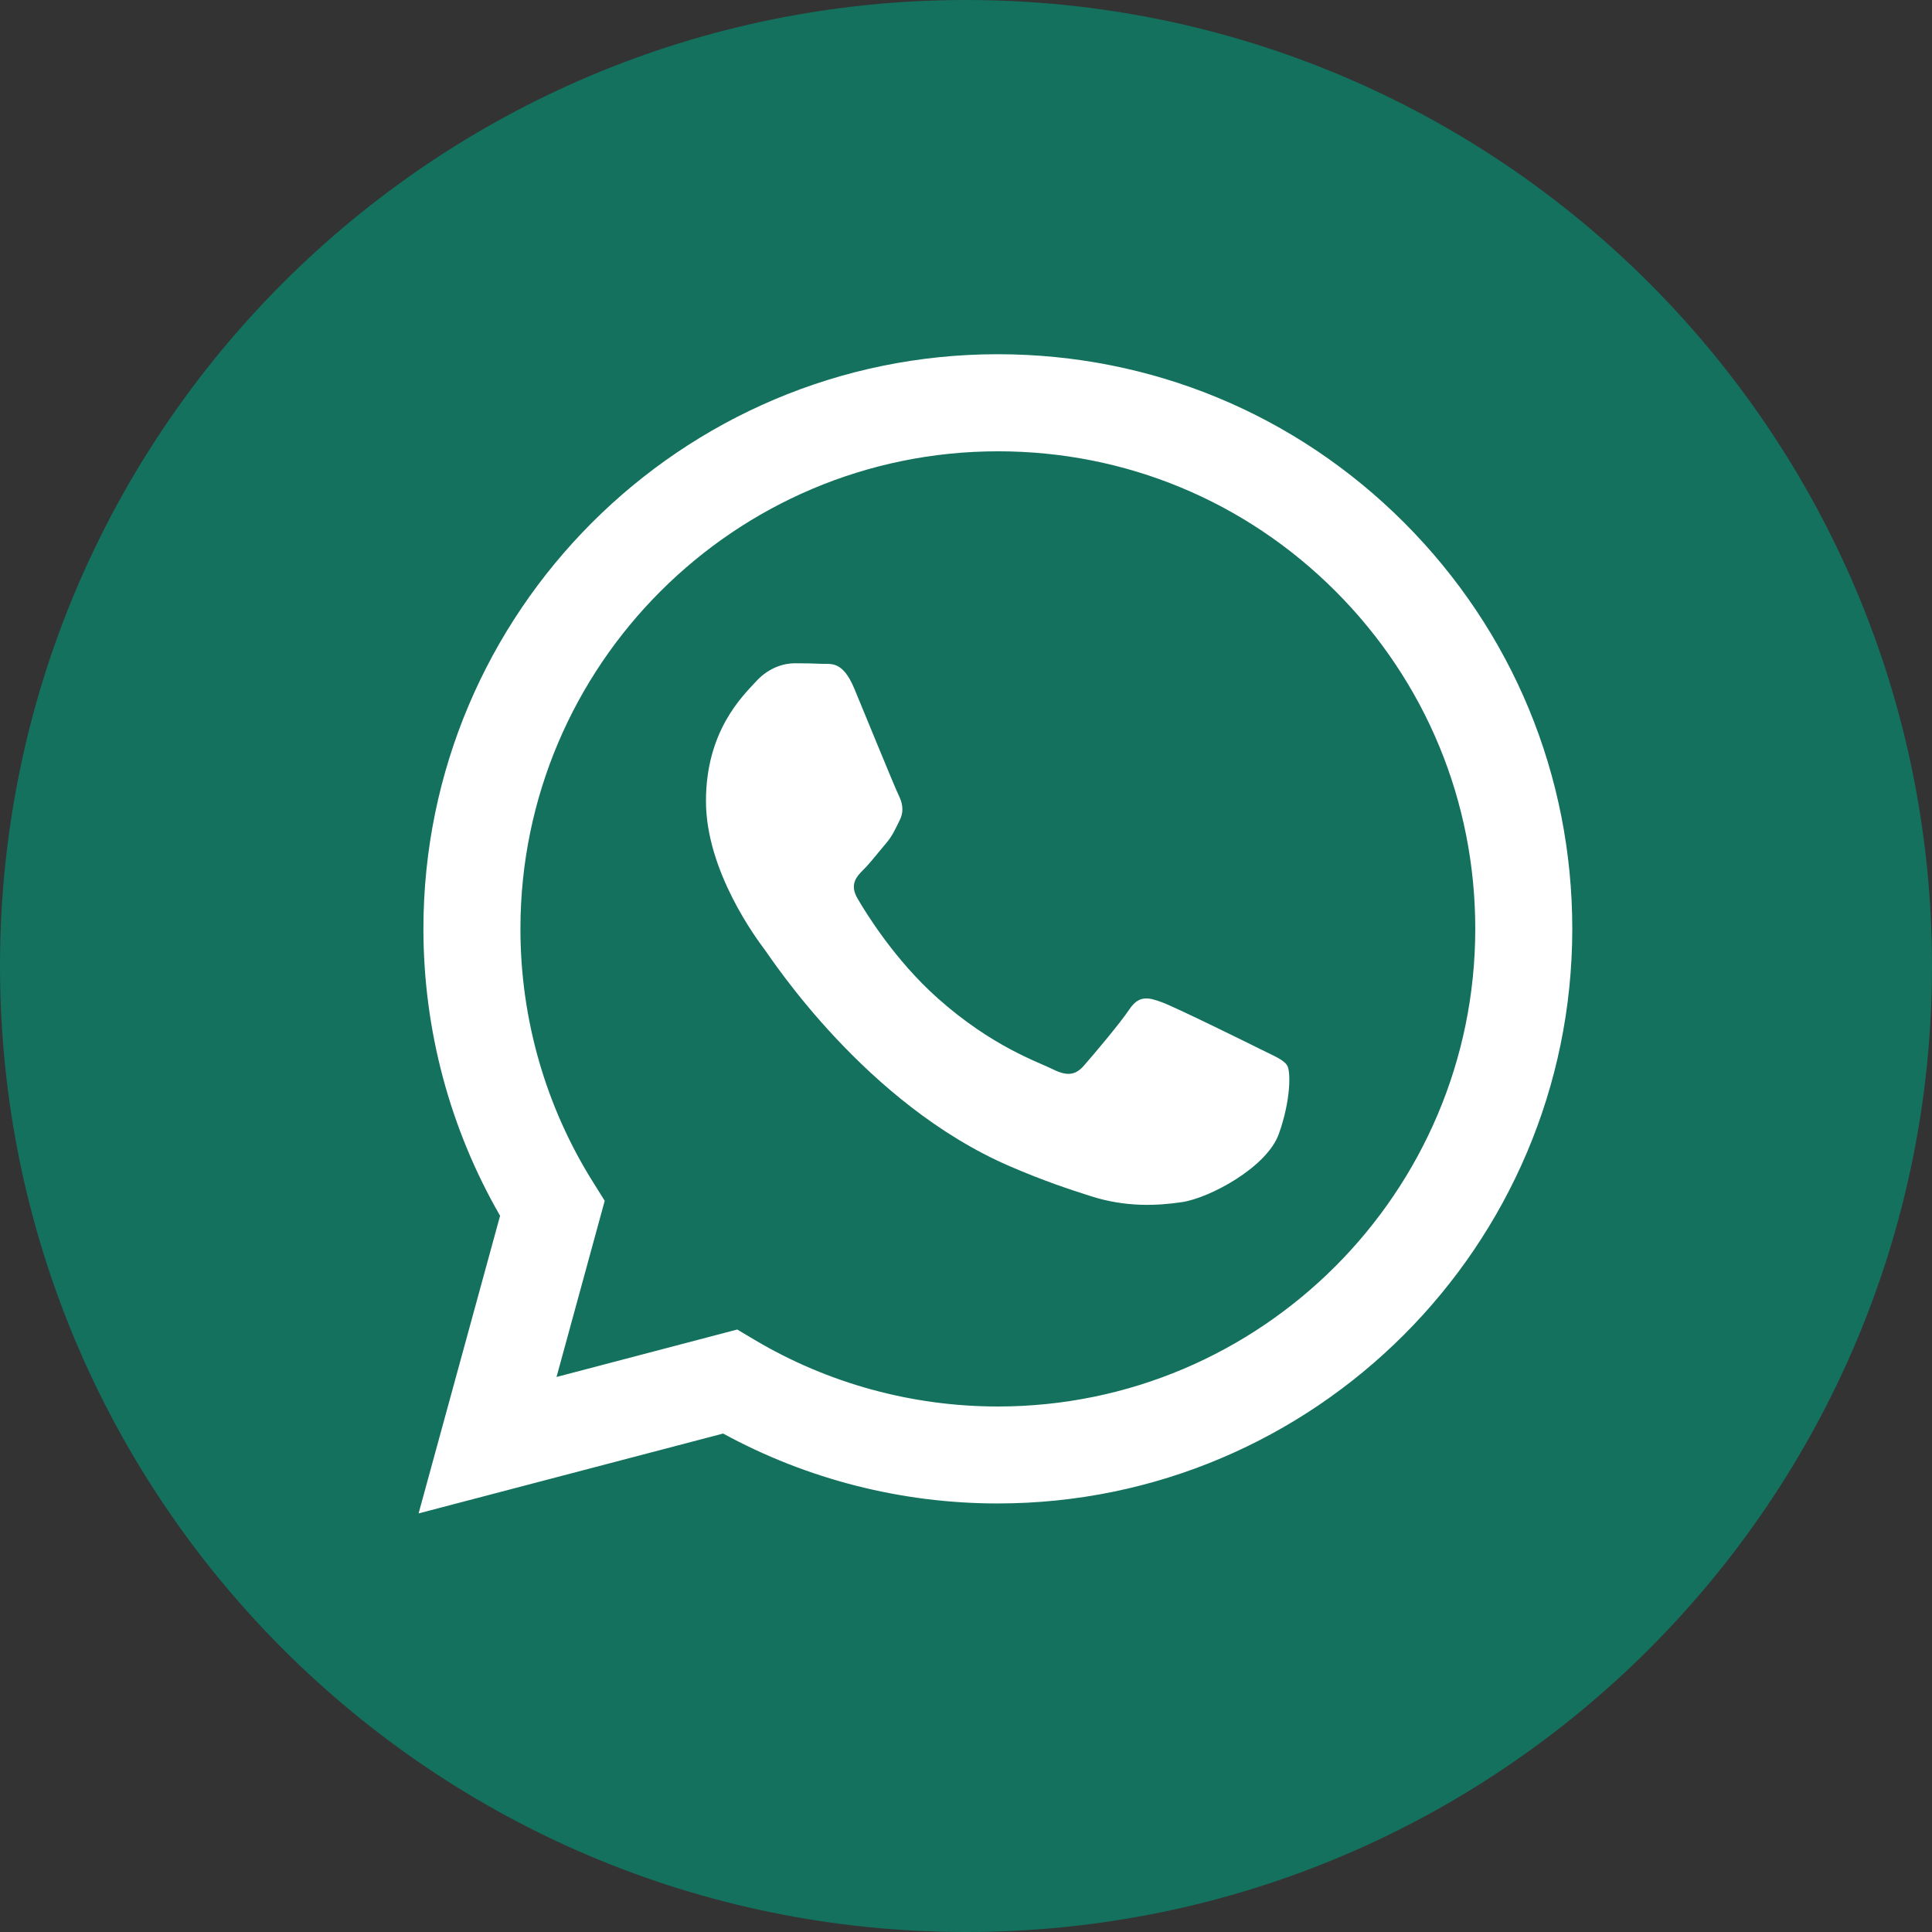 <?xml version="1.0" encoding="UTF-8"?> <svg xmlns="http://www.w3.org/2000/svg" width="32" height="32" viewBox="0 0 32 32" fill="none"><rect x="0" y="0" width="32" height="32" fill="#333333" stroke="none"/><path d="M16 32C24.837 32 32 24.837 32 16C32 7.163 24.837 0 16 0C7.163 0 0 7.163 0 16C0 24.837 7.163 32 16 32Z" fill="#13715E"></path><path d="M16.527 5.867C19.072 5.868 21.461 6.859 23.258 8.657C25.054 10.456 26.043 12.847 26.042 15.389C26.039 20.633 21.773 24.9 16.527 24.902H16.523C14.931 24.902 13.367 24.502 11.977 23.744L6.933 25.067L8.283 20.137C7.451 18.694 7.013 17.058 7.013 15.381C7.016 10.135 11.283 5.867 16.527 5.867ZM16.531 7.475C12.169 7.475 8.622 11.021 8.62 15.381C8.619 16.875 9.037 18.331 9.829 19.59L10.016 19.889L9.218 22.807L12.211 22.021L12.5 22.193C13.714 22.914 15.105 23.295 16.524 23.296H16.527C20.886 23.296 24.433 19.748 24.435 15.388C24.436 13.275 23.614 11.288 22.121 9.793C20.628 8.299 18.643 7.475 16.531 7.475ZM13.615 10.995C13.761 11.002 13.956 10.94 14.149 11.403C14.347 11.879 14.823 13.048 14.883 13.168C14.942 13.287 14.981 13.426 14.902 13.585C14.823 13.743 14.784 13.843 14.665 13.981C14.546 14.12 14.415 14.291 14.308 14.398C14.189 14.516 14.065 14.645 14.204 14.883C14.342 15.121 14.82 15.899 15.526 16.529C16.434 17.339 17.201 17.591 17.438 17.71C17.676 17.829 17.814 17.809 17.953 17.65C18.092 17.492 18.547 16.956 18.706 16.718C18.864 16.48 19.023 16.519 19.241 16.599C19.459 16.678 20.627 17.253 20.865 17.372C21.103 17.491 21.262 17.551 21.321 17.65C21.38 17.75 21.38 18.226 21.182 18.78C20.984 19.336 20.034 19.843 19.577 19.911C19.167 19.972 18.649 19.997 18.08 19.816C17.735 19.707 17.291 19.561 16.724 19.316C14.34 18.287 12.783 15.886 12.664 15.727C12.545 15.568 11.693 14.438 11.693 13.268C11.693 12.098 12.307 11.522 12.525 11.284C12.743 11.046 13.001 10.986 13.159 10.986C13.317 10.986 13.476 10.988 13.615 10.995Z" fill="white"></path></svg> 